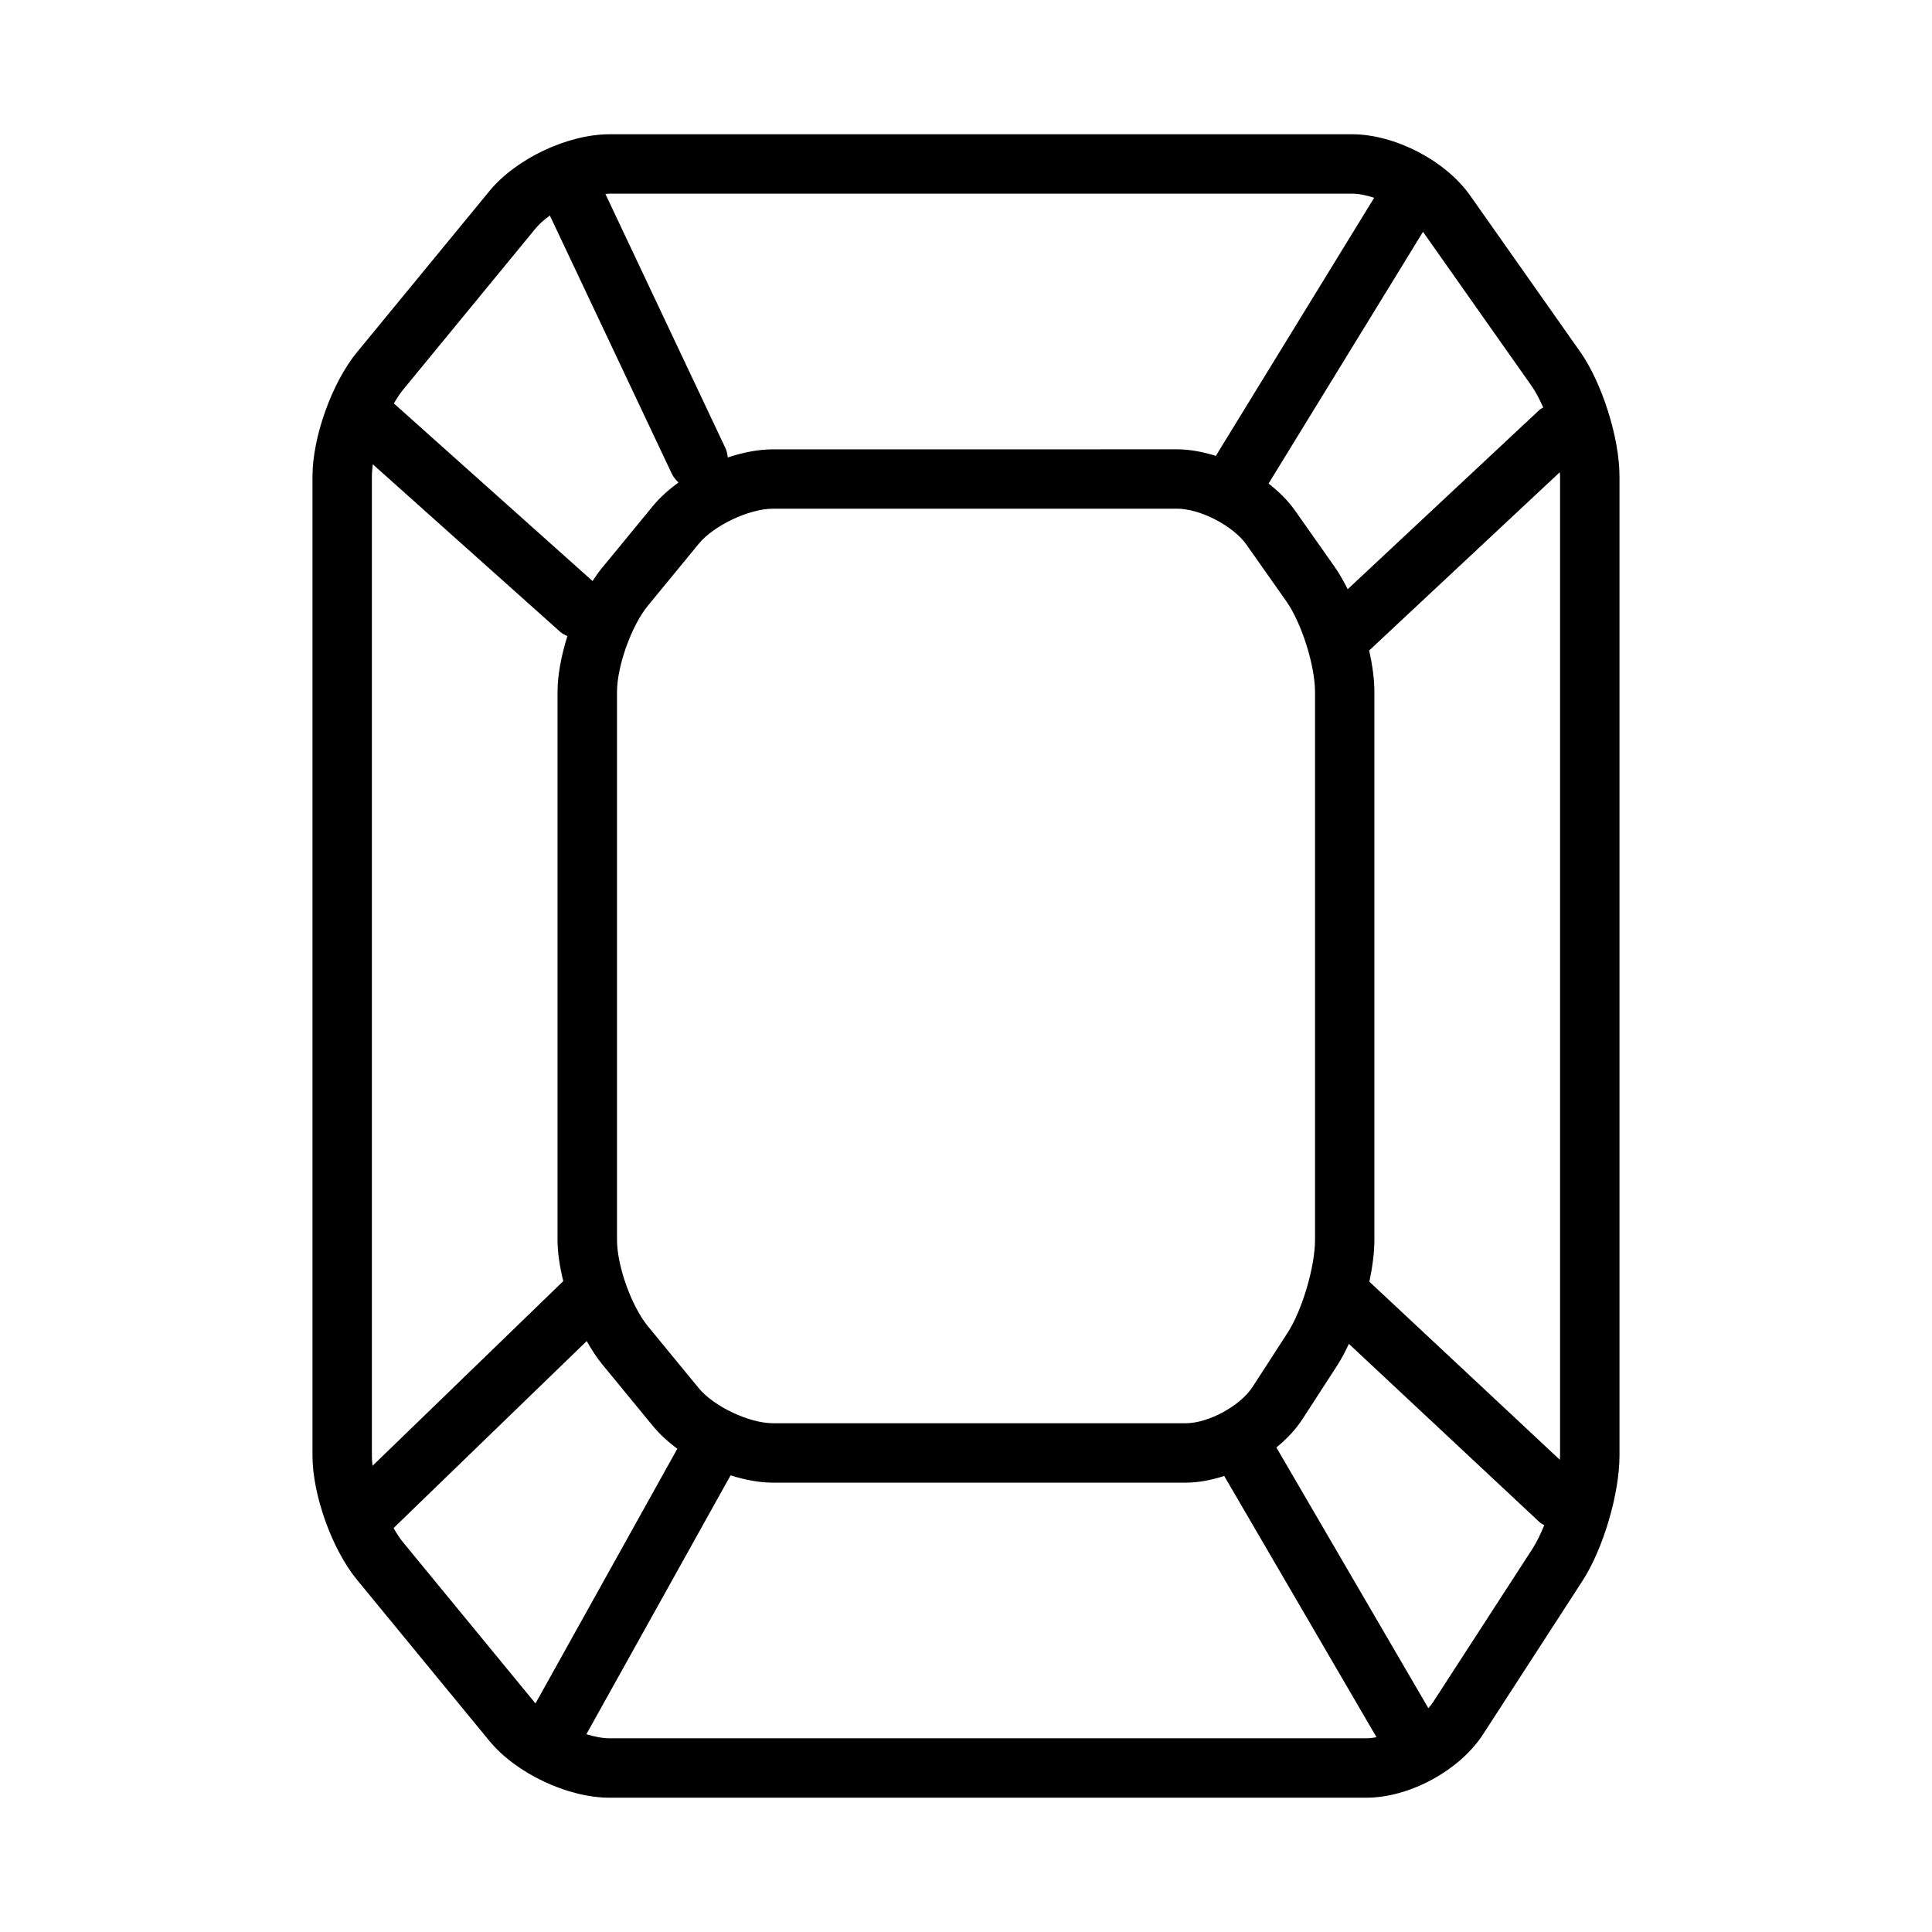 <?xml version="1.0" encoding="UTF-8"?>
<!-- Uploaded to: SVG Find, www.svgrepo.com, Generator: SVG Find Mixer Tools -->
<svg fill="#000000" width="800px" height="800px" version="1.1" viewBox="144 144 512 512" xmlns="http://www.w3.org/2000/svg">
 <path d="m562.68 237.11-29.094-41.32c-6.519-9.242-19.949-16.207-31.254-16.207h-196.8c-11.098 0-24.773 6.465-31.82 15.043l-35.117 42.73c-6.613 8.035-11.785 22.488-11.785 32.902v259.48c0 10.406 5.172 24.859 11.785 32.906l35.109 42.73c7.055 8.574 20.727 15.035 31.828 15.035h200.59c11.414 0 24.703-7.227 30.914-16.809l26.324-40.637c5.512-8.5 9.824-23.105 9.824-33.234v-259.48c0-10.23-4.613-24.797-10.5-33.148zm-55.84 79.281 50.523-47.246c0.023 0.359 0.07 0.762 0.07 1.113v259.48c0 0.348-0.047 0.746-0.062 1.117l-50.469-47.191c0.82-3.93 1.324-7.754 1.324-11.082v-145.18c0.008-3.328-0.52-7.133-1.387-11.02zm42.969-70.219c1.117 1.582 2.188 3.606 3.164 5.816-0.301 0.203-0.637 0.309-0.914 0.559l-50.91 47.602c-1.07-2.148-2.211-4.172-3.426-5.887l-10.539-14.973c-1.836-2.606-4.266-5-7-7.141l40.926-66.715zm-73.871 265.38c-3.266 5.039-11.699 9.621-17.695 9.621l-109.41-0.004c-6.289 0-15.656-4.434-19.656-9.289l-13.461-16.391c-4.375-5.32-8.203-16.027-8.203-22.914v-145.17c0-6.887 3.832-17.594 8.203-22.914l13.469-16.391c3.992-4.863 13.359-9.289 19.656-9.289h107.11c6.102 0 14.863 4.543 18.375 9.531l10.539 14.973c4.062 5.762 7.629 17.02 7.629 24.082v145.17c0 7.148-3.41 18.68-7.297 24.68zm26.395-316.23c1.785 0 3.793 0.426 5.832 1.094l-41.957 68.398c-3.457-1.086-6.949-1.738-10.266-1.738l-107.11 0.004c-3.809 0-7.918 0.812-11.965 2.148-0.102-0.82-0.227-1.637-0.598-2.426l-31.828-67.398c0.359-0.016 0.746-0.082 1.094-0.082zm-216.46 9.289c0.992-1.211 2.312-2.394 3.848-3.488l32.309 68.406c0.441 0.93 1.078 1.676 1.785 2.34-2.613 1.891-4.945 3.984-6.801 6.242l-13.469 16.391c-0.867 1.055-1.699 2.227-2.512 3.481l-52.648-47.066c0.762-1.324 1.559-2.566 2.387-3.574zm-43.32 325.12v-259.48c0-0.992 0.102-2.078 0.25-3.203l49.609 44.352c0.59 0.527 1.273 0.867 1.953 1.18-1.613 5.133-2.613 10.352-2.613 14.824v145.17c0 3.336 0.582 7.109 1.52 10.941l-50.547 48.941c-0.109-0.953-0.172-1.867-0.172-2.723zm8.203 22.914c-0.852-1.031-1.668-2.312-2.457-3.691l51.184-49.555c1.266 2.242 2.613 4.328 4.047 6.078l13.461 16.391c1.793 2.18 4.016 4.219 6.512 6.055l-37.59 67.504-0.047-0.047zm54.773 52.02c-1.852 0-3.969-0.418-6.133-1.078l38.211-68.598c3.801 1.195 7.644 1.93 11.219 1.93h109.41c3.312 0 6.777-0.668 10.195-1.77l40.359 69.234c-0.926 0.172-1.828 0.281-2.68 0.281zm218.28-9.621c-0.363 0.559-0.812 1.102-1.281 1.645l-40.273-69.09c2.723-2.242 5.117-4.754 6.894-7.496l9.258-14.289c1.078-1.668 2.094-3.613 3.062-5.676l50.586 47.305c0.355 0.332 0.797 0.496 1.188 0.746-0.961 2.363-2.008 4.527-3.109 6.227z"/>
</svg>